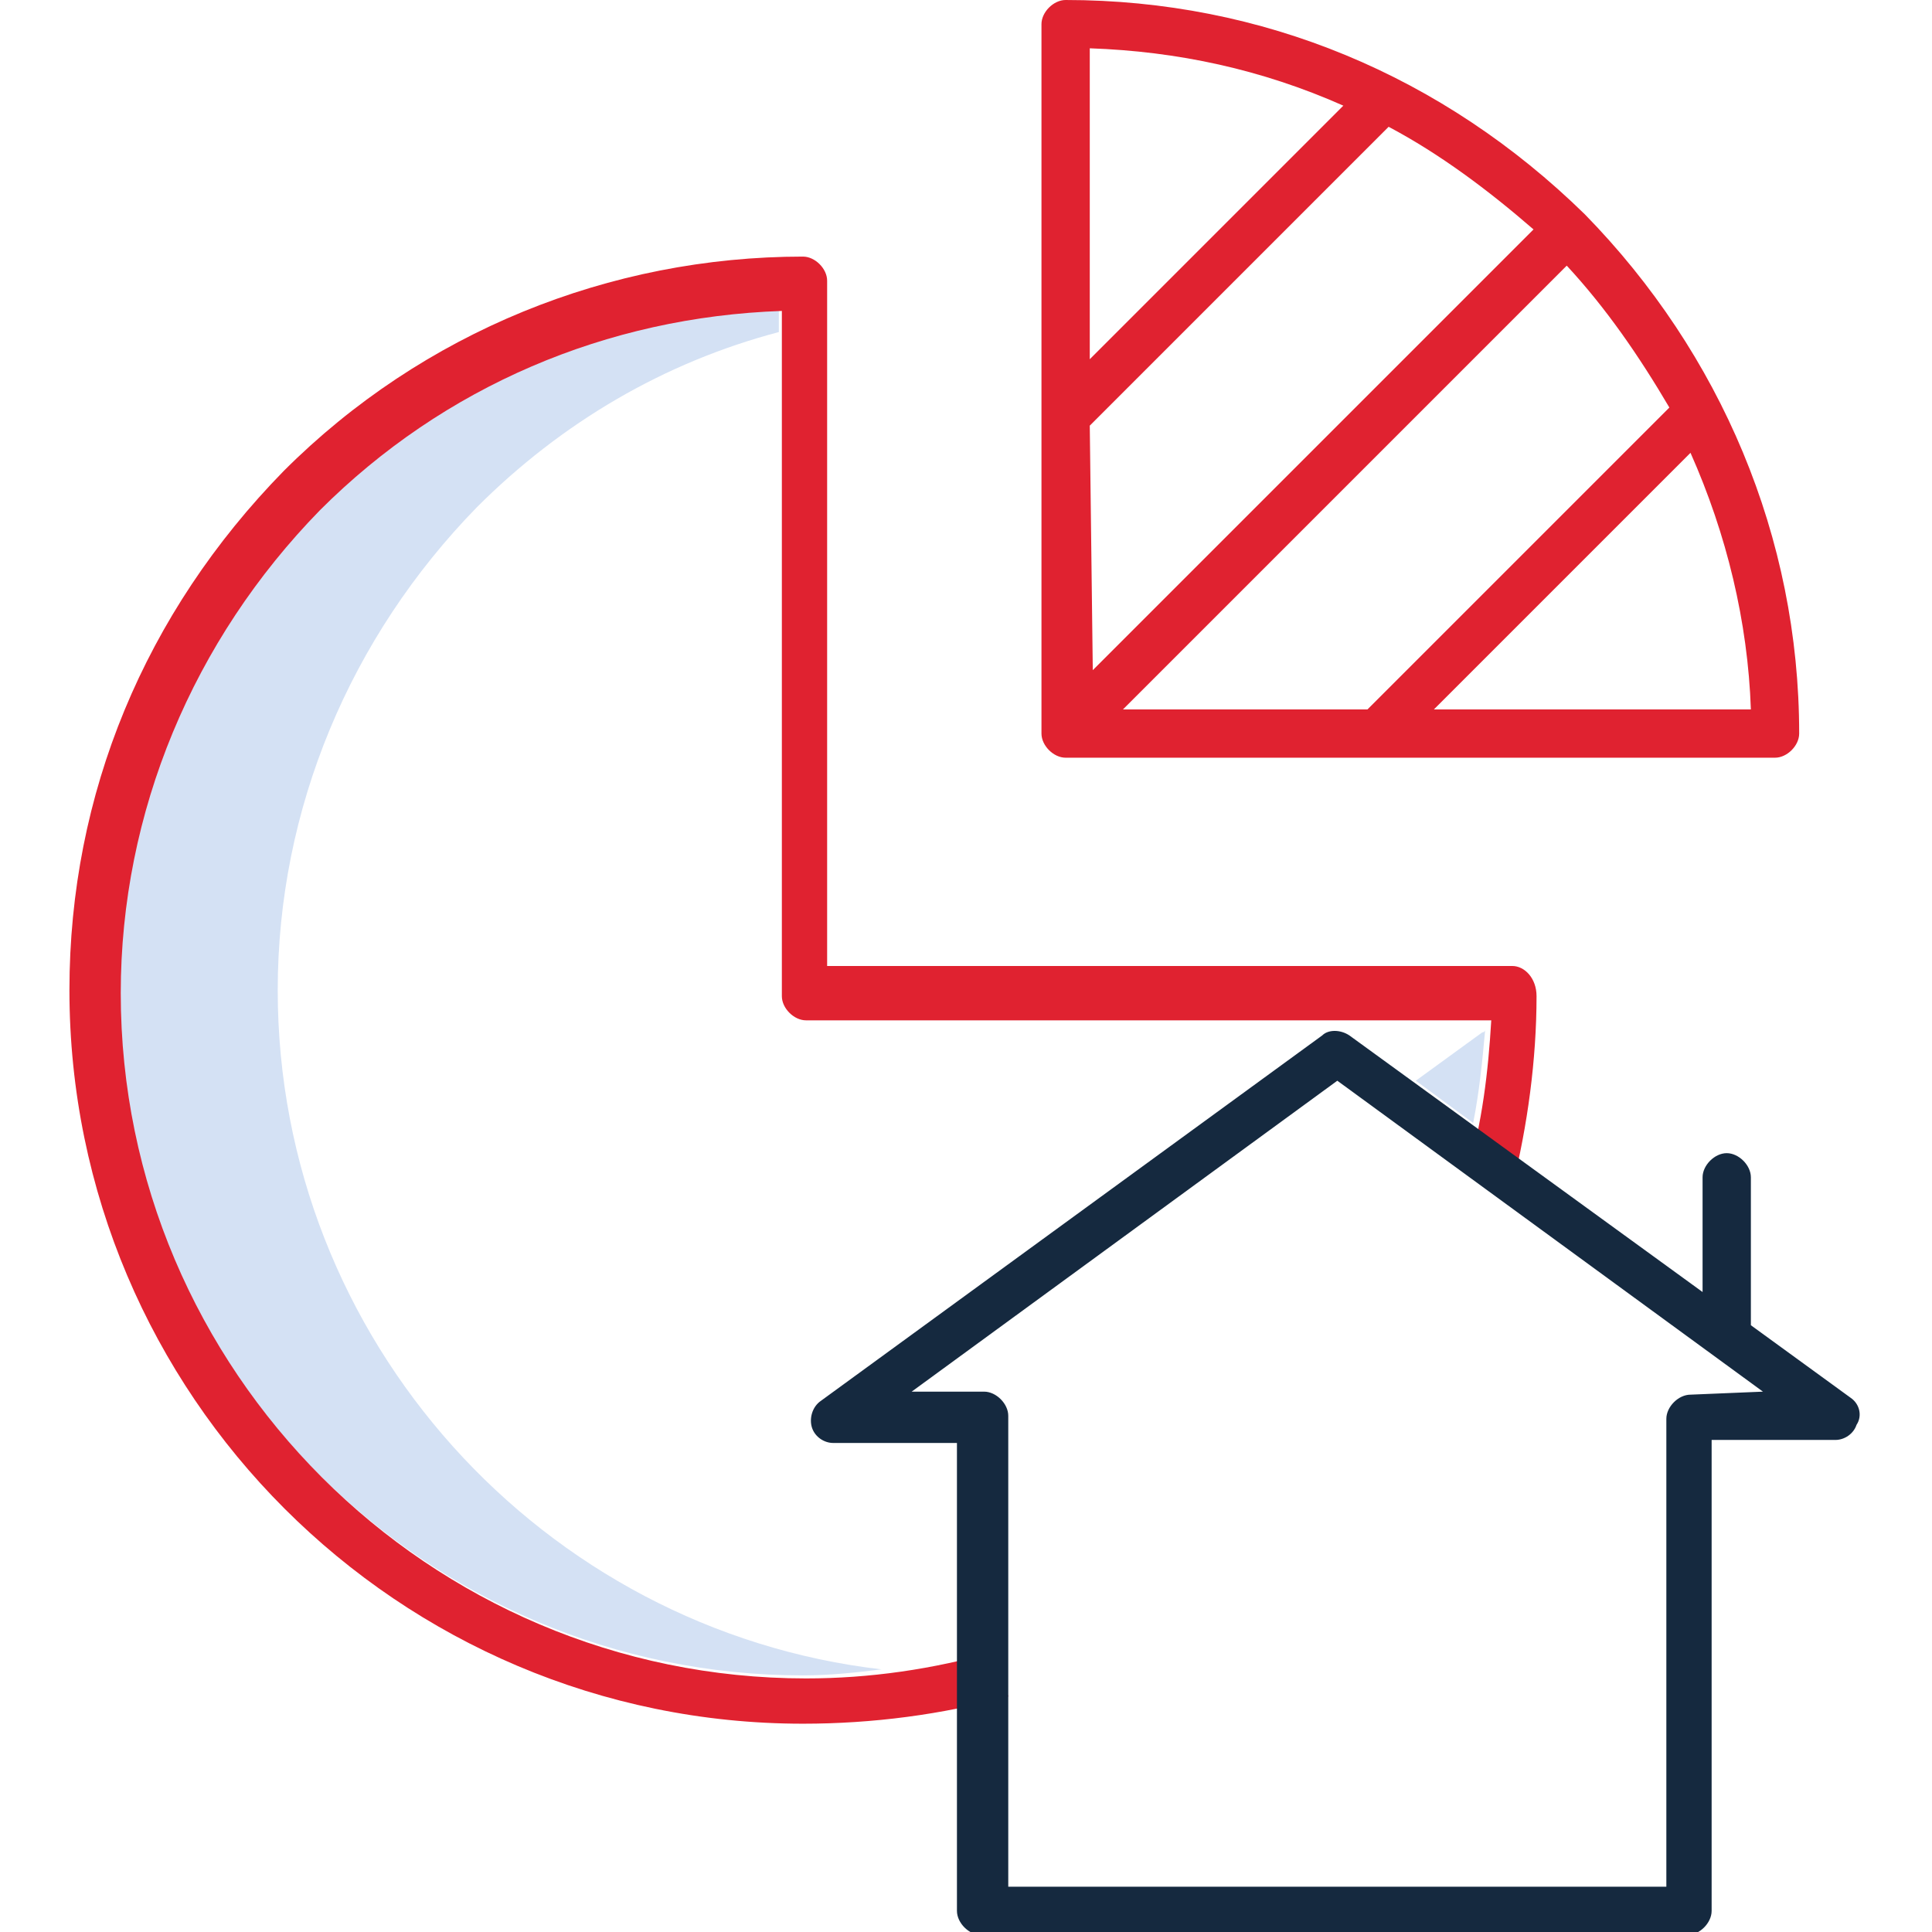 <svg xmlns="http://www.w3.org/2000/svg" xmlns:xlink="http://www.w3.org/1999/xlink" id="Layer_1" x="0px" y="0px" viewBox="423.5 0.5 64 64" style="enable-background:new 423.5 0.5 64 64;" xml:space="preserve"> <style type="text/css"> .st0{fill:#D4E1F4;} .st1{fill:#E02230;} .st2{fill:#15293F;} </style> <g> <path class="st0" d="M432.7,33.3c0-6,2.4-11.7,6.6-16c2.8-2.8,6.2-4.8,10-5.8v-0.8c-5.7,0.2-11.2,2.5-15.3,6.6 c-4.3,4.4-6.6,10.1-6.6,16c0,12.5,10.2,22.7,22.7,22.7c0.9,0,1.8-0.1,2.6-0.2C441.5,54.5,432.7,44.9,432.7,33.3z"></path> <path class="st0" d="M472.6,34.7l-2.2,1.6l1.9,1.4c0.2-1,0.3-2,0.4-3.1C472.7,34.7,472.6,34.7,472.6,34.7z"></path> <path class="st1" d="M473.6,32.5h-22.7V9.8c0-0.4-0.4-0.8-0.8-0.8c-6.4,0-12.6,2.5-17.2,7.1c-4.6,4.7-7.1,10.7-7.1,17.2 c0,13.4,10.9,24.3,24.3,24.3c2.3,0,4.6-0.3,6.8-0.9l-0.4-1.5c-2.1,0.6-4.2,0.9-6.3,0.9c-12.5,0-22.7-10.2-22.7-22.7 c0-6,2.4-11.7,6.6-16c4.1-4.1,9.5-6.4,15.3-6.6v22.7c0,0.4,0.4,0.8,0.8,0.8h22.7c-0.1,1.7-0.3,3.4-0.8,5.1l1.5,0.4 c0.5-2,0.8-4.2,0.8-6.3C474.4,32.9,474,32.5,473.6,32.5z"></path> <path class="st1" d="M476,7.6c-4.7-4.6-10.7-7.1-17.2-7.1c-0.4,0-0.8,0.4-0.8,0.8v23.5c0,0.4,0.4,0.8,0.8,0.8h23.5 c0.4,0,0.8-0.4,0.8-0.8C483.1,18.3,480.5,12.2,476,7.6C476,7.6,476,7.6,476,7.6z M478.8,14l-10,10h-8.1l14.7-14.7 C476.7,10.7,477.8,12.3,478.8,14L478.8,14z M459.6,14.6l9.9-9.9c1.7,0.9,3.3,2.1,4.8,3.4l-14.6,14.6L459.6,14.6z M468,4l-8.4,8.4 V2.1C462.5,2.2,465.3,2.8,468,4L468,4z M471,24l8.5-8.5c1.2,2.7,1.9,5.6,2,8.5H471z"></path> <path class="st2" d="M484.8,46.8l-3.3-2.4v-4.9c0-0.4-0.4-0.8-0.8-0.8c-0.4,0-0.8,0.4-0.8,0.8v3.8l-11.7-8.5 c-0.3-0.2-0.7-0.2-0.9,0l-16.6,12.1c-0.3,0.2-0.4,0.6-0.3,0.9c0.1,0.3,0.4,0.5,0.7,0.5h4.1v15.5c0,0.4,0.4,0.8,0.8,0.8h23.4 c0.4,0,0.8-0.4,0.8-0.8V48.2h4.1c0.3,0,0.6-0.2,0.7-0.5C485.2,47.4,485.1,47,484.8,46.8L484.8,46.8z M479.5,46.7 c-0.4,0-0.8,0.4-0.8,0.8v15.5h-21.8V47.4c0-0.4-0.4-0.8-0.8-0.8h-2.4l14.1-10.3l14.1,10.3L479.5,46.7z"></path> </g> </svg>